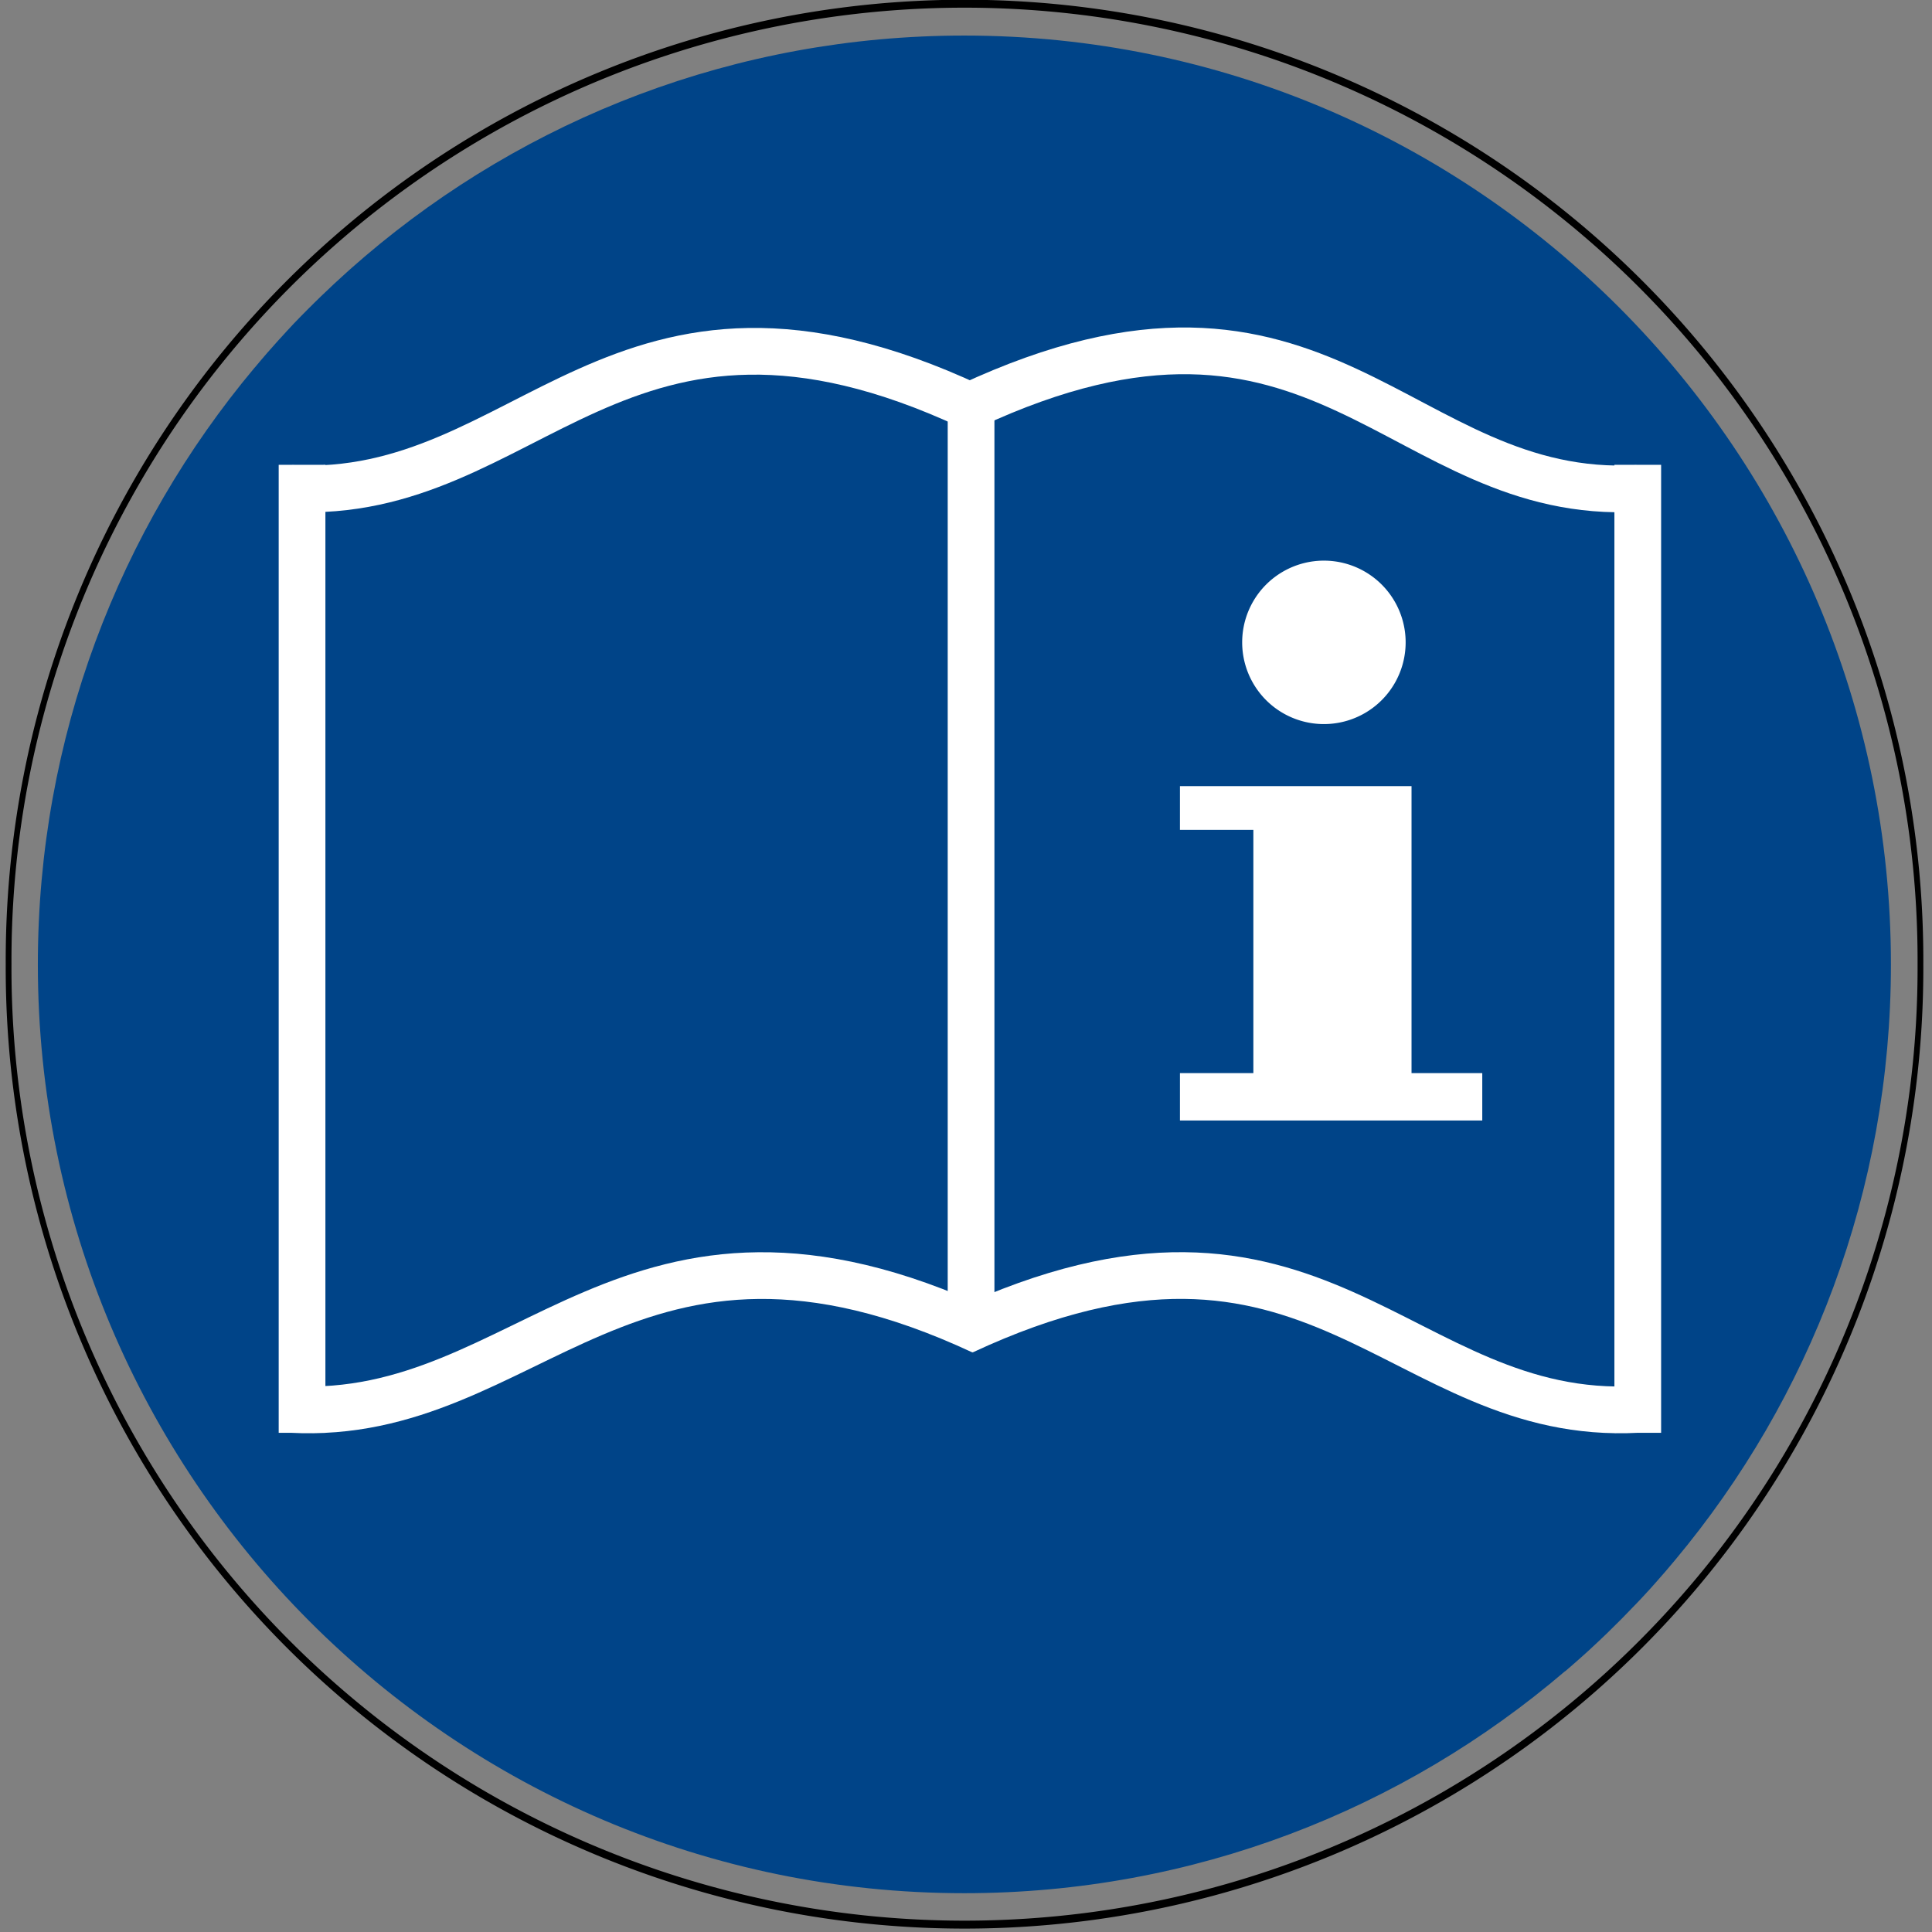 <?xml version="1.0" encoding="UTF-8" standalone="no"?>
<svg xmlns:svg="http://www.w3.org/2000/svg" xmlns="http://www.w3.org/2000/svg" version="1.1" width="575px" height="575px" viewBox="-2 -2 579 579">
    <rect x="-2" y="-2" width="579" height="579" fill="#808080" stroke="none"/>
    <defs/>
    <g transform="translate(-967.28,-842.5)" id="layer1">
        <g id="g12375">
            <g transform="translate(859.55,600.68)" id="g9604">
                <path d="M 287,8.656 C 218.47,8.656 155.72,33.604 107.28,74.906 106.01,75.99 104.75,77.081 103.5,78.188 103,78.632 102.5,79.083 102,79.531 100.93,80.492 99.868,81.461 98.813,82.438 98.531,82.698 98.249,82.957 97.969,83.219 96.719,84.384 95.478,85.562 94.25,86.75 92.842,88.112 91.441,89.484 90.063,90.875 88.71,92.24 87.356,93.607 86.031,95 84.657,96.446 83.312,97.931 81.969,99.406 81.815,99.575 81.653,99.737 81.5,99.906 80.339,101.19 79.2,102.48 78.063,103.78 76.82,105.2 75.62,106.65 74.406,108.09 74.359,108.15 74.297,108.19 74.25,108.25 33.754,156.63 9.344,218.98 9.344,287.03 9.344,440.69 133.72,565.37 287,565.37 355.68,565.37 418.54,540.3 467.03,498.84 L 467.06,498.87 C 467.45,498.54 467.83,498.21 468.22,497.87 468.37,497.74 468.53,497.6 468.69,497.47 469.63,496.65 470.57,495.83 471.5,495 472.23,494.35 472.96,493.69 473.69,493.03 473.9,492.84 474.11,492.66 474.31,492.47 475.28,491.58 476.23,490.68 477.19,489.78 478.05,488.97 478.9,488.16 479.75,487.34 479.87,487.23 479.98,487.11 480.09,487 481.18,485.94 482.24,484.89 483.31,483.81 483.62,483.5 483.94,483.19 484.25,482.87 485.5,481.61 486.74,480.32 487.97,479.03 488.09,478.9 488.22,478.78 488.34,478.66 489.75,477.17 491.16,475.67 492.53,474.16 493.79,472.77 495.02,471.35 496.25,469.94 496.48,469.68 496.71,469.42 496.94,469.16 497.99,467.94 499.03,466.71 500.06,465.47 540.39,417.15 564.69,354.92 564.69,287.03 564.69,133.38 440.28,8.656 287,8.656 z" transform="translate(107.73,241.82)" id="path1979" style="fill:#004488;fill-opacity:1;stroke:none;"/>
                <path d="M 55.097,-177.14 A 165.98,120.53 0 1 1 -276.86,-177.14 165.98,120.53 0 1 1 55.097,-177.14 z" transform="matrix(1.726,0,0,2.378,586.17,950.01)" id="path1870" style="fill:none;stroke:#000000;stroke-width:1;"/>
            </g>
            <g>
                <g transform="translate(867.74,628.2)" style="fill:none;stroke:#ffffff;stroke-width:14;stroke-linecap:butt;stroke-linejoin:miter;stroke-miterlimit:4;stroke-opacity:1;">
                    <path d="M 388.19,333.94 C 494.39,284.39 516.68,362.64 588.33,358.68"/>
                    <path d="M 388.52,334.1 C 282.33,284.54 256.41,362.64 184.76,358.68"/>
                </g>
                <g transform="translate(867.74,904.2)" style="fill:none;stroke:#ffffff;stroke-width:14;stroke-linecap:butt;stroke-linejoin:miter;stroke-miterlimit:4;stroke-opacity:1;">
                    <path d="M 386.08,335.26 C 492.28,285.7 516.68,362.64 588.33,358.68"/>
                    <path d="M 391.95,335.28 C 285.75,285.72 256.41,362.64 184.76,358.68"/>
            </g>
            <g style="fill:none;stroke:#ffffff;stroke-width:14;stroke-linecap:butt;stroke-linejoin:miter;stroke-miterlimit:4;stroke-opacity:1;">
                <path d="M 1055.8,979.8 1055.8,1269.9"/>
                <path d="M 1456.1,979.8 1456.1,1269.9"/>
                <path d="M 1256.3,958.15 1256.3,1237.1"/>
            </g>
                <path d="M 500.74,397.51 A 17.163,17.517 0 1 1 466.41,397.51 17.163,17.517 0 1 1 500.74,397.51 z" transform="matrix(1.427,0,0,1.398,671.98,477.29)" style="fill:#ffffff;fill-opacity:1;stroke:none;"/>
                <path d="M 1318.9,1076.1 1318.9,1089.2 1340.9,1089.2 1340.9,1162.1 1318.9,1162.1 1318.9,1176.3 1409.5,1176.3 1409.5,1162.1 1388.3,1162.1 1388.3,1089.2 1388.3,1083.9 1388.3,1076.1 1318.9,1076.1 z" id="rect12330" style="fill:#ffffff;fill-opacity:1;stroke:none;"/>
            </g>
        </g>
    </g>
</svg>